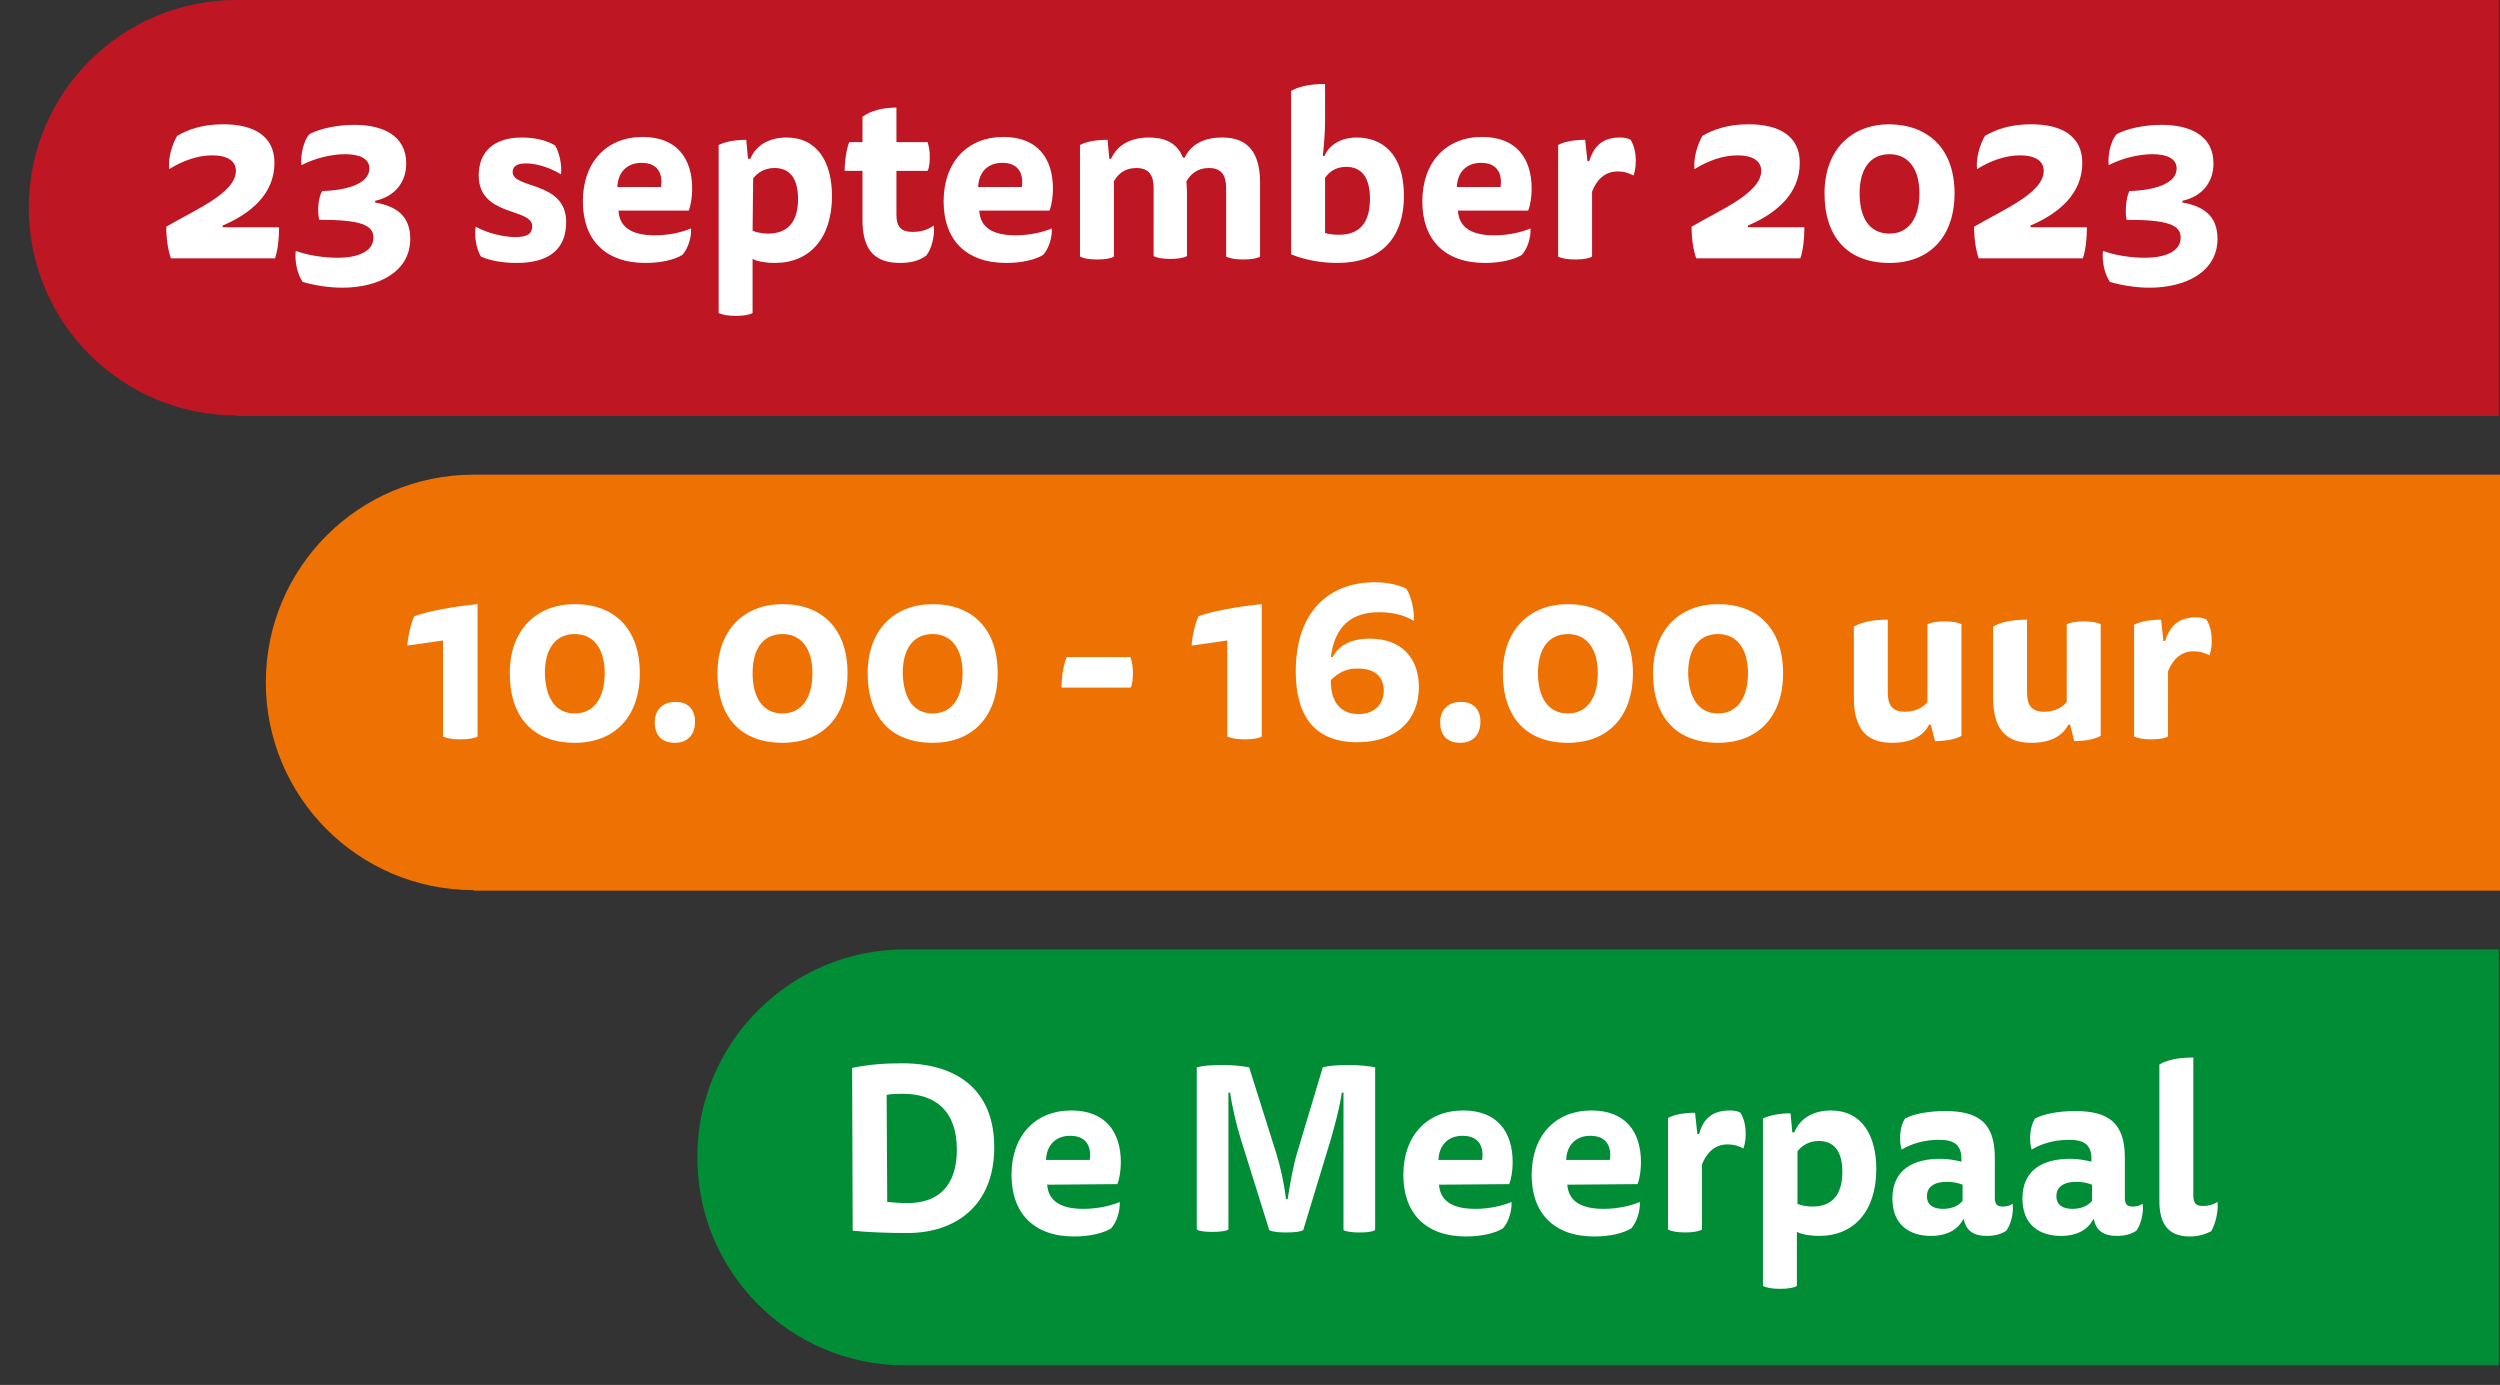 <?xml version="1.0" encoding="utf-8"?>
<!-- Generator: Adobe Illustrator 27.6.1, SVG Export Plug-In . SVG Version: 6.00 Build 0)  -->
<svg version="1.1" id="Laag_1" xmlns="http://www.w3.org/2000/svg" xmlns:xlink="http://www.w3.org/1999/xlink" x="0px" y="0px"
	 viewBox="0 0 434.5 240.7" style="enable-background:new 0 0 434.5 240.7;" xml:space="preserve">
<rect x="0" y="0" width="434.5" height="240.7" fill="#333333" stroke="none"/>
<style type="text/css">
	.st0{fill:#BE1622;}
	.st1{fill:#FFFFFF;}
	.st2{fill:#008D36;}
	.st3{fill:#ED7203;}
</style>
<path class="st0" d="M41.1,72.3h393.2V0H41.1C21.2,0,5,16.1,5,36.1l0,0C5,56,21.1,72.2,41.1,72.2V72.3z"/>
<g>
	<path class="st1" d="M48.5,39.5c0,2-0.2,3.9-0.7,5.4H29.7c-0.5-1.5-0.8-3.3-0.8-5.5c4.7-2.8,12.1-5.8,12.1-9.7
		c0-1.8-1.6-2.7-4.1-2.7s-5.1,0.9-7.5,2.4c-0.2-1.9,0.5-4.3,1.4-5.8c1.9-1.1,4.4-2,8-2c5.4,0,8.9,2.1,8.9,6.7c0,5.4-4.1,8.8-9,10.9
		v0.3C38.7,39.5,48.5,39.5,48.5,39.5z"/>
	<path class="st1" d="M56,33.2c4.3-0.1,8.2-1.3,8.2-3.9c0-1.8-1.8-2.5-4.2-2.5s-5.3,0.7-7.6,1.9c-0.2-1.3,0.2-4.1,1.4-5.4
		c1.9-1,4.9-1.6,7.8-1.6c5,0,9,1.9,9,6.7c0,3.5-2.2,5.8-5.4,6.5v0.3c3.5,0.6,6.1,2.2,6.1,6.3c0,5.8-5.6,8.5-11.8,8.5
		c-2.4,0-4.8-0.4-6.9-1c-1-1.5-1.4-3.7-1.2-5.4c2.1,0.8,5,1.2,7.3,1.2c3.3,0,6.2-1,6.2-3.5c0-2.2-2.2-3.1-9.4-3.1
		C55.1,36.9,55.3,34.3,56,33.2z"/>
	<path class="st1" d="M89.6,41.2c2.1,0,2.9-0.6,2.9-1.9c0-3.2-9.3-1.6-9.3-8.8c0-4.1,2.6-6.6,7.5-6.6c2,0,4.2,0.4,5.8,1.4
		c0.7,1.2,1.2,3.4,1,5c-1.8-1.1-4.1-1.9-6.1-1.9c-1.7,0-2.3,0.6-2.3,1.5c0,3,9.3,1.5,9.3,8.7c0,5.2-3.6,7.1-8.6,7.1
		c-2.1,0-4.4-0.3-6.2-1.1c-0.9-1.4-1.2-3.9-0.9-5.2C84.4,40.4,87.3,41.2,89.6,41.2z"/>
	<path class="st1" d="M107.5,36.7c0.2,2.8,2.3,4.2,6.3,4.2c2.6,0,4.9-0.6,6.3-1.2c0.1,1.5-0.5,3.5-1.5,4.6c-1.3,0.8-3.6,1.4-6.4,1.4
		c-7.1,0-10.9-4.1-10.9-10.7c0-6.8,4.1-11.2,10.4-11.2c5.9,0,8.6,3.7,8.6,9c0,1.3-0.2,2.8-0.6,3.8h-12.2
		C107.5,36.6,107.5,36.7,107.5,36.7z M114.9,32.5c0.3-2.1-0.4-4.2-3.4-4.2c-2.5,0-4.1,1.6-4.2,4.2H114.9z"/>
	<path class="st1" d="M130.4,27.6c1.1-2.6,3.6-3.7,6.3-3.7c5.3,0,7.9,4.2,7.9,10.2c0,7.3-3.9,11.6-9.9,11.6c-1.5,0-2.9-0.2-3.9-0.7
		v9.4c-0.5,0.3-1.5,0.5-2.9,0.5s-2.4-0.2-3-0.5V25.2c1.2-0.6,3-0.9,4.8-0.9l0.3,3.3H130.4z M130.8,40.1c0.7,0.3,1.7,0.5,2.7,0.5
		c3.7,0,5.2-2.4,5.2-6c0-3.7-1.5-5.4-4.1-5.4c-1.8,0-3,0.9-3.7,1.8L130.8,40.1L130.8,40.1z"/>
	<path class="st1" d="M161.2,24.7c0.2,0.5,0.4,1.5,0.4,2.5s-0.1,2-0.4,2.5h-5.4v7.6c0,1.9,0.6,3,2.8,3c1.2,0,2.4-0.2,3.7-1.1
		c0.2,1.7-0.4,4.1-1.3,5.2c-1.2,0.9-2.6,1.3-4.6,1.3c-5,0-6.5-3-6.5-7.5v-8.5h-3.1c0-1.7,0.3-3.7,0.8-5h2.3v-4.4
		c1.5-1.1,3.6-1.6,5.9-1.6v6H161.2z"/>
	<path class="st1" d="M170.2,36.7c0.2,2.8,2.3,4.2,6.3,4.2c2.6,0,4.9-0.6,6.3-1.2c0.1,1.5-0.5,3.5-1.5,4.6c-1.3,0.8-3.6,1.4-6.4,1.4
		c-7.1,0-10.9-4.1-10.9-10.7c0-6.8,4.1-11.2,10.4-11.2c5.9,0,8.6,3.7,8.6,9c0,1.3-0.2,2.8-0.6,3.8h-12.2L170.2,36.7L170.2,36.7z
		 M177.6,32.5c0.3-2.1-0.4-4.2-3.4-4.2c-2.5,0-4.1,1.6-4.2,4.2H177.6z"/>
	<path class="st1" d="M193.6,44.6c-0.5,0.3-1.5,0.5-2.9,0.5s-2.4-0.2-3-0.5V25.2c1.1-0.6,2.8-0.9,4.8-0.9l0.3,3.3h0.3
		c0.9-2,2.9-3.7,6.6-3.7c2.4,0,4.8,0.7,5.9,3.5h0.3c0.9-1.9,2.8-3.5,6.5-3.5c3,0,6.6,1.1,6.6,7.8v12.9c-0.5,0.3-1.5,0.5-2.9,0.5
		s-2.4-0.2-3-0.5V32.7c0-2.1-0.7-3.5-3-3.5c-2,0-3.2,1.1-3.9,2.3c0,0.4,0.1,1.2,0.1,2.1v10.9c-0.5,0.3-1.5,0.5-2.9,0.5
		s-2.4-0.2-2.9-0.5V32.7c0-2.1-0.7-3.5-3-3.5c-2.1,0-3.2,1.1-3.9,2.3L193.6,44.6L193.6,44.6z"/>
	<path class="st1" d="M230.2,27.1c0.7-1.7,2.6-3.2,5.6-3.2c4.2,0,8.2,2.6,8.2,10.1c0,7.7-4.3,11.7-11.6,11.7c-2.9,0-5.9-0.6-8-1.5
		V15.8c1.4-0.8,3.3-1.2,5.9-1.2v6.5c0,1.8-0.2,4.3-0.4,6H230.2z M230.3,40.5c0.6,0.2,1.5,0.3,2.4,0.3c3.8,0,5.4-2.3,5.4-6.3
		c0-3.7-1.5-5.5-4.1-5.5c-1.9,0-3,0.9-3.7,1.9L230.3,40.5L230.3,40.5z"/>
	<path class="st1" d="M253.4,36.7c0.2,2.8,2.3,4.2,6.3,4.2c2.6,0,4.9-0.6,6.3-1.2c0.1,1.5-0.5,3.5-1.5,4.6c-1.3,0.8-3.6,1.4-6.4,1.4
		c-7.1,0-10.9-4.1-10.9-10.7c0-6.8,4.1-11.2,10.4-11.2c5.9,0,8.6,3.7,8.6,9c0,1.3-0.2,2.8-0.6,3.8h-12.2L253.4,36.7L253.4,36.7z
		 M260.8,32.5c0.3-2.1-0.4-4.2-3.4-4.2c-2.5,0-4.1,1.6-4.2,4.2H260.8z"/>
	<path class="st1" d="M281.5,23.9c0.8,0,1.4,0.1,1.9,0.4c0.6,1,0.9,2.2,0.9,3.7c0,1.2-0.2,1.9-0.4,2.5c-0.8-0.4-1.5-0.7-2.8-0.7
		c-2.1,0-3.6,1.4-4.4,3.5v11.3c-0.5,0.3-1.5,0.5-2.9,0.5s-2.4-0.2-3-0.5V25.2c1.1-0.6,2.8-0.9,4.7-0.9l0.4,3.7h0.3
		C276.9,25.8,278.2,23.9,281.5,23.9z"/>
	<path class="st1" d="M313.6,39.5c0,2-0.2,3.9-0.7,5.4h-18.1c-0.5-1.5-0.8-3.3-0.8-5.5c4.7-2.8,12.1-5.8,12.1-9.7
		c0-1.8-1.6-2.7-4.1-2.7s-5.1,0.9-7.5,2.4c-0.2-1.9,0.5-4.3,1.4-5.8c1.9-1.1,4.4-2,8-2c5.4,0,8.9,2.1,8.9,6.7c0,5.4-4.1,8.8-9,10.9
		v0.3C303.8,39.5,313.6,39.5,313.6,39.5z"/>
	<path class="st1" d="M339.7,33.6c0,7.6-4.4,12.1-11.3,12.1c-7.2,0-11.3-4.4-11.3-12.1c0-7.6,4.7-12,11.3-12
		C335.2,21.7,339.7,25.9,339.7,33.6z M328.4,40.6c3.4,0,5.2-2.8,5.2-7s-1.9-6.8-5.2-6.8c-3.4,0-5.2,2.6-5.2,6.8
		C323.2,38,325,40.6,328.4,40.6z"/>
	<path class="st1" d="M362.7,39.5c0,2-0.2,3.9-0.7,5.4h-18.1c-0.5-1.5-0.8-3.3-0.8-5.5c4.7-2.8,12.1-5.8,12.1-9.7
		c0-1.8-1.6-2.7-4.1-2.7s-5.1,0.9-7.5,2.4c-0.2-1.9,0.5-4.3,1.4-5.8c1.9-1.1,4.4-2,8-2c5.4,0,8.9,2.1,8.9,6.7c0,5.4-4.1,8.8-9,10.9
		v0.3C352.9,39.5,362.7,39.5,362.7,39.5z"/>
	<path class="st1" d="M370.1,33.2c4.3-0.1,8.2-1.3,8.2-3.9c0-1.8-1.8-2.5-4.2-2.5c-2.4,0-5.3,0.7-7.6,1.9c-0.2-1.3,0.2-4.1,1.4-5.4
		c1.9-1,4.9-1.6,7.8-1.6c5,0,9,1.9,9,6.7c0,3.5-2.2,5.8-5.4,6.5v0.3c3.5,0.6,6.1,2.2,6.1,6.3c0,5.8-5.6,8.5-11.8,8.5
		c-2.4,0-4.8-0.4-6.9-1c-1-1.5-1.4-3.7-1.2-5.4c2.1,0.8,5,1.2,7.3,1.2c3.3,0,6.2-1,6.2-3.5c0-2.2-2.2-3.1-9.4-3.1
		C369.3,36.9,369.5,34.3,370.1,33.2z"/>
</g>
<path class="st2" d="M121.2,201.2L121.2,201.2c0,19.9,16.1,36.1,36.1,36.1h277V165h-277C137.4,165,121.1,181.2,121.2,201.2z"/>
<path class="st3" d="M82.3,154.8h352.2V82.5H82.3c-19.9,0-36.1,16.1-36.1,36.1l0,0c0,19.9,16.1,36.1,36.1,36.1V154.8z"/>
<g>
	<path class="st1" d="M148.1,185.6c2.9-0.6,5.6-0.8,8.7-0.8c9.5,0,16,4.6,16,14.6c0,10.2-6.8,14.9-15.1,14.9c-3,0-6.4-0.1-9.5-0.4
		L148.1,185.6L148.1,185.6z M154.2,208.9c1.1,0.1,2.4,0.2,3.5,0.2c5.4,0,8.6-3,8.6-9.3c0-6.7-3.7-9.7-9.4-9.7c-0.9,0-1.9,0-2.8,0.2
		L154.2,208.9L154.2,208.9z"/>
	<path class="st1" d="M182,205.9c0.2,2.8,2.3,4.2,6.3,4.2c2.6,0,4.9-0.6,6.3-1.2c0.1,1.5-0.5,3.5-1.5,4.6c-1.3,0.8-3.6,1.4-6.4,1.4
		c-7.1,0-10.9-4.1-10.9-10.7c0-6.8,4.1-11.2,10.4-11.2c5.9,0,8.6,3.7,8.6,9c0,1.3-0.2,2.8-0.6,3.8L182,205.9L182,205.9z
		 M189.4,201.6c0.3-2.1-0.4-4.2-3.4-4.2c-2.5,0-4.1,1.6-4.2,4.2H189.4z"/>
	<path class="st1" d="M233.5,189.9h-0.3c-0.3,2.4-1.3,6-1.9,8.1l-4.8,15.8c-0.6,0.3-1.5,0.4-3,0.4c-1.3,0-2.3-0.1-2.9-0.4l-5-16
		c-0.6-1.9-1.5-5.6-1.8-7.9h-0.3v23.8c-0.6,0.3-1.5,0.4-2.8,0.4c-1.2,0-2.2-0.1-2.7-0.4v-28.2c1.1-0.3,2.6-0.4,4.5-0.4
		c2,0,3.5,0.2,4.6,0.4l4.7,14.9c0.7,2.2,1.4,5.3,1.7,8h0.3c0.4-2.7,1-5.9,1.6-7.9l4.5-15c1.1-0.3,2.6-0.4,4.6-0.4
		c1.9,0,3.5,0.2,4.5,0.4v28.3c-0.6,0.3-1.4,0.4-2.7,0.4c-1.2,0-2.2-0.1-2.8-0.4L233.5,189.9L233.5,189.9z"/>
	<path class="st1" d="M250.1,205.9c0.2,2.8,2.3,4.2,6.3,4.2c2.6,0,4.9-0.6,6.3-1.2c0.1,1.5-0.5,3.5-1.5,4.6
		c-1.3,0.8-3.6,1.4-6.4,1.4c-7.1,0-10.9-4.1-10.9-10.7c0-6.8,4.1-11.2,10.4-11.2c5.9,0,8.6,3.7,8.6,9c0,1.3-0.2,2.8-0.6,3.8
		L250.1,205.9L250.1,205.9z M257.6,201.6c0.3-2.1-0.4-4.2-3.4-4.2c-2.5,0-4.1,1.6-4.2,4.2H257.6z"/>
	<path class="st1" d="M272.4,205.9c0.2,2.8,2.3,4.2,6.3,4.2c2.6,0,4.9-0.6,6.3-1.2c0.1,1.5-0.5,3.5-1.5,4.6
		c-1.3,0.8-3.6,1.4-6.4,1.4c-7.1,0-10.9-4.1-10.9-10.7c0-6.8,4.1-11.2,10.4-11.2c5.9,0,8.6,3.7,8.6,9c0,1.3-0.2,2.8-0.6,3.8
		L272.4,205.9L272.4,205.9z M279.8,201.6c0.3-2.1-0.4-4.2-3.4-4.2c-2.5,0-4.1,1.6-4.2,4.2H279.8z"/>
	<path class="st1" d="M300.6,193c0.8,0,1.4,0.1,1.9,0.4c0.6,1,0.9,2.2,0.9,3.7c0,1.2-0.2,1.9-0.4,2.5c-0.8-0.4-1.5-0.7-2.8-0.7
		c-2.1,0-3.6,1.4-4.4,3.5v11.3c-0.5,0.3-1.5,0.5-2.9,0.5s-2.4-0.2-3-0.5v-19.4c1.1-0.6,2.8-0.9,4.7-0.9l0.4,3.7h0.3
		C295.9,194.9,297.2,193,300.6,193z"/>
	<path class="st1" d="M311.9,196.7c1.1-2.6,3.6-3.7,6.3-3.7c5.3,0,7.9,4.2,7.9,10.2c0,7.3-3.9,11.6-9.9,11.6c-1.5,0-2.9-0.2-3.9-0.7
		v9.4c-0.5,0.3-1.5,0.5-2.9,0.5s-2.4-0.2-3-0.5v-29.1c1.2-0.6,3-0.9,4.8-0.9l0.3,3.3h0.4L311.9,196.7L311.9,196.7z M312.3,209.2
		c0.7,0.3,1.7,0.5,2.7,0.5c3.7,0,5.2-2.4,5.2-6c0-3.7-1.5-5.4-4.1-5.4c-1.8,0-3,0.9-3.7,1.8v9.1L312.3,209.2L312.3,209.2z"/>
	<path class="st1" d="M341.2,211.9c-0.9,1.8-2.8,2.9-5.6,2.9c-3.6,0-6.7-1.8-6.7-6.5c0-5,3.6-6.9,8.3-6.9c1.3,0,2.5,0.2,3.7,0.5
		v-0.4c0-2.5-1.2-3.4-3.9-3.4c-2.4,0-4.7,0.6-6.5,1.7c-0.5-1.6-0.3-4.1,0.6-5.4c1.5-0.8,4-1.3,7-1.3c5.8,0,8.6,2.1,8.6,8.1v7
		c0,1.3,0.6,1.5,1.4,1.5c0.7,0,1.3-0.2,1.7-0.5c0.2,1.6-0.3,3.6-1.1,4.7c-0.9,0.6-2,0.9-3.4,0.9c-2.4,0-3.6-1-4-2.9L341.2,211.9
		L341.2,211.9z M341.1,205.9c-0.8-0.3-1.7-0.5-2.7-0.5c-2.4,0-3.5,1-3.5,2.5c0,1.6,1.2,2.2,2.8,2.2c1.3,0,2.6-0.4,3.4-1.4
		L341.1,205.9L341.1,205.9z"/>
	<path class="st1" d="M363.8,211.9c-0.9,1.8-2.8,2.9-5.6,2.9c-3.6,0-6.7-1.8-6.7-6.5c0-5,3.6-6.9,8.3-6.9c1.3,0,2.5,0.2,3.7,0.5
		v-0.4c0-2.5-1.2-3.4-3.9-3.4c-2.4,0-4.7,0.6-6.5,1.7c-0.5-1.6-0.3-4.1,0.6-5.4c1.5-0.8,4-1.3,7-1.3c5.8,0,8.6,2.1,8.6,8.1v7
		c0,1.3,0.6,1.5,1.4,1.5c0.7,0,1.3-0.2,1.7-0.5c0.2,1.6-0.3,3.6-1.1,4.7c-0.9,0.6-2,0.9-3.4,0.9c-2.4,0-3.6-1-4-2.9L363.8,211.9
		L363.8,211.9z M363.6,205.9c-0.8-0.3-1.7-0.5-2.7-0.5c-2.4,0-3.5,1-3.5,2.5c0,1.6,1.2,2.2,2.8,2.2c1.3,0,2.6-0.4,3.4-1.4
		L363.6,205.9L363.6,205.9z"/>
	<path class="st1" d="M380.6,214.9c-4.1,0-5.3-2.6-5.3-6.2V185c1.4-0.8,3.3-1.2,5.9-1.2v23.9c0,1.5,0.5,1.9,1.7,1.9
		c0.9,0,1.7-0.2,2.5-0.7c0.2,1.7-0.4,3.9-1.1,5.1C383.3,214.5,382.1,214.9,380.6,214.9z"/>
</g>
<g>
	<path class="st1" d="M77.1,111.3l-6.3,0.9c0.1-1.6,0.6-3.8,1.2-5.1c2.1-0.8,6.7-1.7,11-2.1v23c-0.5,0.3-1.5,0.5-3,0.5
		c-1.4,0-2.4-0.2-3-0.5v-16.7H77.1z"/>
	<path class="st1" d="M111.2,117c0,7.6-4.4,12.1-11.3,12.1c-7.2,0-11.3-4.4-11.3-12.1c0-7.6,4.7-12,11.3-12
		C106.8,105,111.2,109.3,111.2,117z M99.9,124c3.4,0,5.2-2.8,5.2-7s-1.9-6.8-5.2-6.8c-3.4,0-5.2,2.6-5.2,6.8
		C94.8,121.4,96.6,124,99.9,124z"/>
	<path class="st1" d="M120.8,125.4c0,2.4-1.4,3.7-3.5,3.7c-2.3,0-3.5-1.3-3.5-3.6c0-2.2,1.5-3.5,3.5-3.5
		C119.4,121.9,120.8,123.2,120.8,125.4z"/>
	<path class="st1" d="M147.3,117c0,7.6-4.4,12.1-11.3,12.1c-7.2,0-11.3-4.4-11.3-12.1c0-7.6,4.7-12,11.3-12
		C142.9,105,147.3,109.3,147.3,117z M136,124c3.4,0,5.2-2.8,5.2-7s-1.9-6.8-5.2-6.8c-3.4,0-5.2,2.6-5.2,6.8
		C130.8,121.4,132.7,124,136,124z"/>
	<path class="st1" d="M173.4,117c0,7.6-4.4,12.1-11.3,12.1c-7.2,0-11.3-4.4-11.3-12.1c0-7.6,4.7-12,11.3-12
		C169,105,173.4,109.3,173.4,117z M162.1,124c3.4,0,5.2-2.8,5.2-7s-1.9-6.8-5.2-6.8c-3.4,0-5.2,2.6-5.2,6.8
		C157,121.4,158.8,124,162.1,124z"/>
	<path class="st1" d="M196.5,114.3c0.2,0.5,0.4,1.6,0.4,2.6c0,1.1-0.1,2.1-0.4,2.6h-12c0-1.8,0.3-3.9,0.9-5.3h11.1V114.3z"/>
	<path class="st1" d="M213.4,111.3l-6.3,0.9c0.1-1.6,0.6-3.8,1.2-5.1c2.1-0.8,6.7-1.7,11-2.1v23c-0.5,0.3-1.5,0.5-3,0.5
		c-1.4,0-2.4-0.2-3-0.5v-16.7H213.4z"/>
	<path class="st1" d="M231.3,114.2h0.3c1-1.8,2.8-3.2,6.5-3.2c5.6,0,8.5,3.5,8.5,8.4c0,5.9-4.1,9.6-10.7,9.6
		c-7.2,0-10.7-4.3-10.7-12.3c0-10.4,5.8-15.5,13.7-15.5c2.2,0,4,0.4,5.5,1.1c0.9,1.3,1.5,4.1,1.3,5.6c-1.8-1.1-3.9-1.5-6-1.5
		C235,106.4,232,108.7,231.3,114.2z M231.3,118.2v0.2c0,3.6,1.7,5.7,4.8,5.7c2.8,0,4.4-1.7,4.4-4.1s-1.6-3.8-4.4-3.8
		C234.1,116.1,232.6,116.9,231.3,118.2z"/>
	<path class="st1" d="M257.3,125.4c0,2.4-1.4,3.7-3.5,3.7c-2.3,0-3.5-1.3-3.5-3.6c0-2.2,1.5-3.5,3.5-3.5
		C255.9,121.9,257.3,123.2,257.3,125.4z"/>
	<path class="st1" d="M283.8,117c0,7.6-4.4,12.1-11.3,12.1c-7.2,0-11.3-4.4-11.3-12.1c0-7.6,4.7-12,11.3-12
		C279.3,105,283.8,109.3,283.8,117z M272.5,124c3.4,0,5.2-2.8,5.2-7s-1.9-6.8-5.2-6.8c-3.4,0-5.2,2.6-5.2,6.8
		C267.3,121.4,269.2,124,272.5,124z"/>
	<path class="st1" d="M309.9,117c0,7.6-4.4,12.1-11.3,12.1c-7.2,0-11.3-4.4-11.3-12.1c0-7.6,4.7-12,11.3-12
		C305.5,105,309.9,109.3,309.9,117z M298.6,124c3.4,0,5.2-2.8,5.2-7s-1.9-6.8-5.2-6.8c-3.4,0-5.2,2.6-5.2,6.8
		C293.5,121.4,295.3,124,298.6,124z"/>
	<path class="st1" d="M335.3,125.9c-0.9,1.8-2.8,3.2-6.4,3.2c-3.2,0-6.7-1.1-6.7-7.8v-12.4c1.4-0.8,3.3-1.2,5.9-1.2v12.6
		c0,2.2,0.7,3.4,3,3.4c1.9,0,3.2-0.8,3.9-1.7v-13.5c0.6-0.3,1.5-0.5,3-0.5c1.4,0,2.4,0.2,2.9,0.5v19.4c-1.1,0.6-2.7,0.9-4.6,0.9
		l-0.7-2.8L335.3,125.9L335.3,125.9z"/>
	<path class="st1" d="M359.5,125.9c-0.9,1.8-2.8,3.2-6.4,3.2c-3.2,0-6.7-1.1-6.7-7.8v-12.4c1.4-0.8,3.3-1.2,5.9-1.2v12.6
		c0,2.2,0.7,3.4,3,3.4c1.9,0,3.2-0.8,3.9-1.7v-13.5c0.6-0.3,1.5-0.5,3-0.5c1.4,0,2.4,0.2,2.9,0.5v19.4c-1.1,0.6-2.7,0.9-4.6,0.9
		l-0.7-2.8L359.5,125.9L359.5,125.9z"/>
	<path class="st1" d="M381.6,107.3c0.8,0,1.4,0.1,1.9,0.4c0.6,1,0.9,2.2,0.9,3.7c0,1.2-0.2,1.9-0.4,2.5c-0.8-0.4-1.5-0.7-2.8-0.7
		c-2.1,0-3.6,1.4-4.4,3.5V128c-0.5,0.3-1.5,0.5-2.9,0.5s-2.4-0.2-3-0.5v-19.4c1.1-0.6,2.8-0.9,4.7-0.9l0.4,3.7h0.3
		C377,109.2,378.3,107.3,381.6,107.3z"/>
</g>
</svg>
